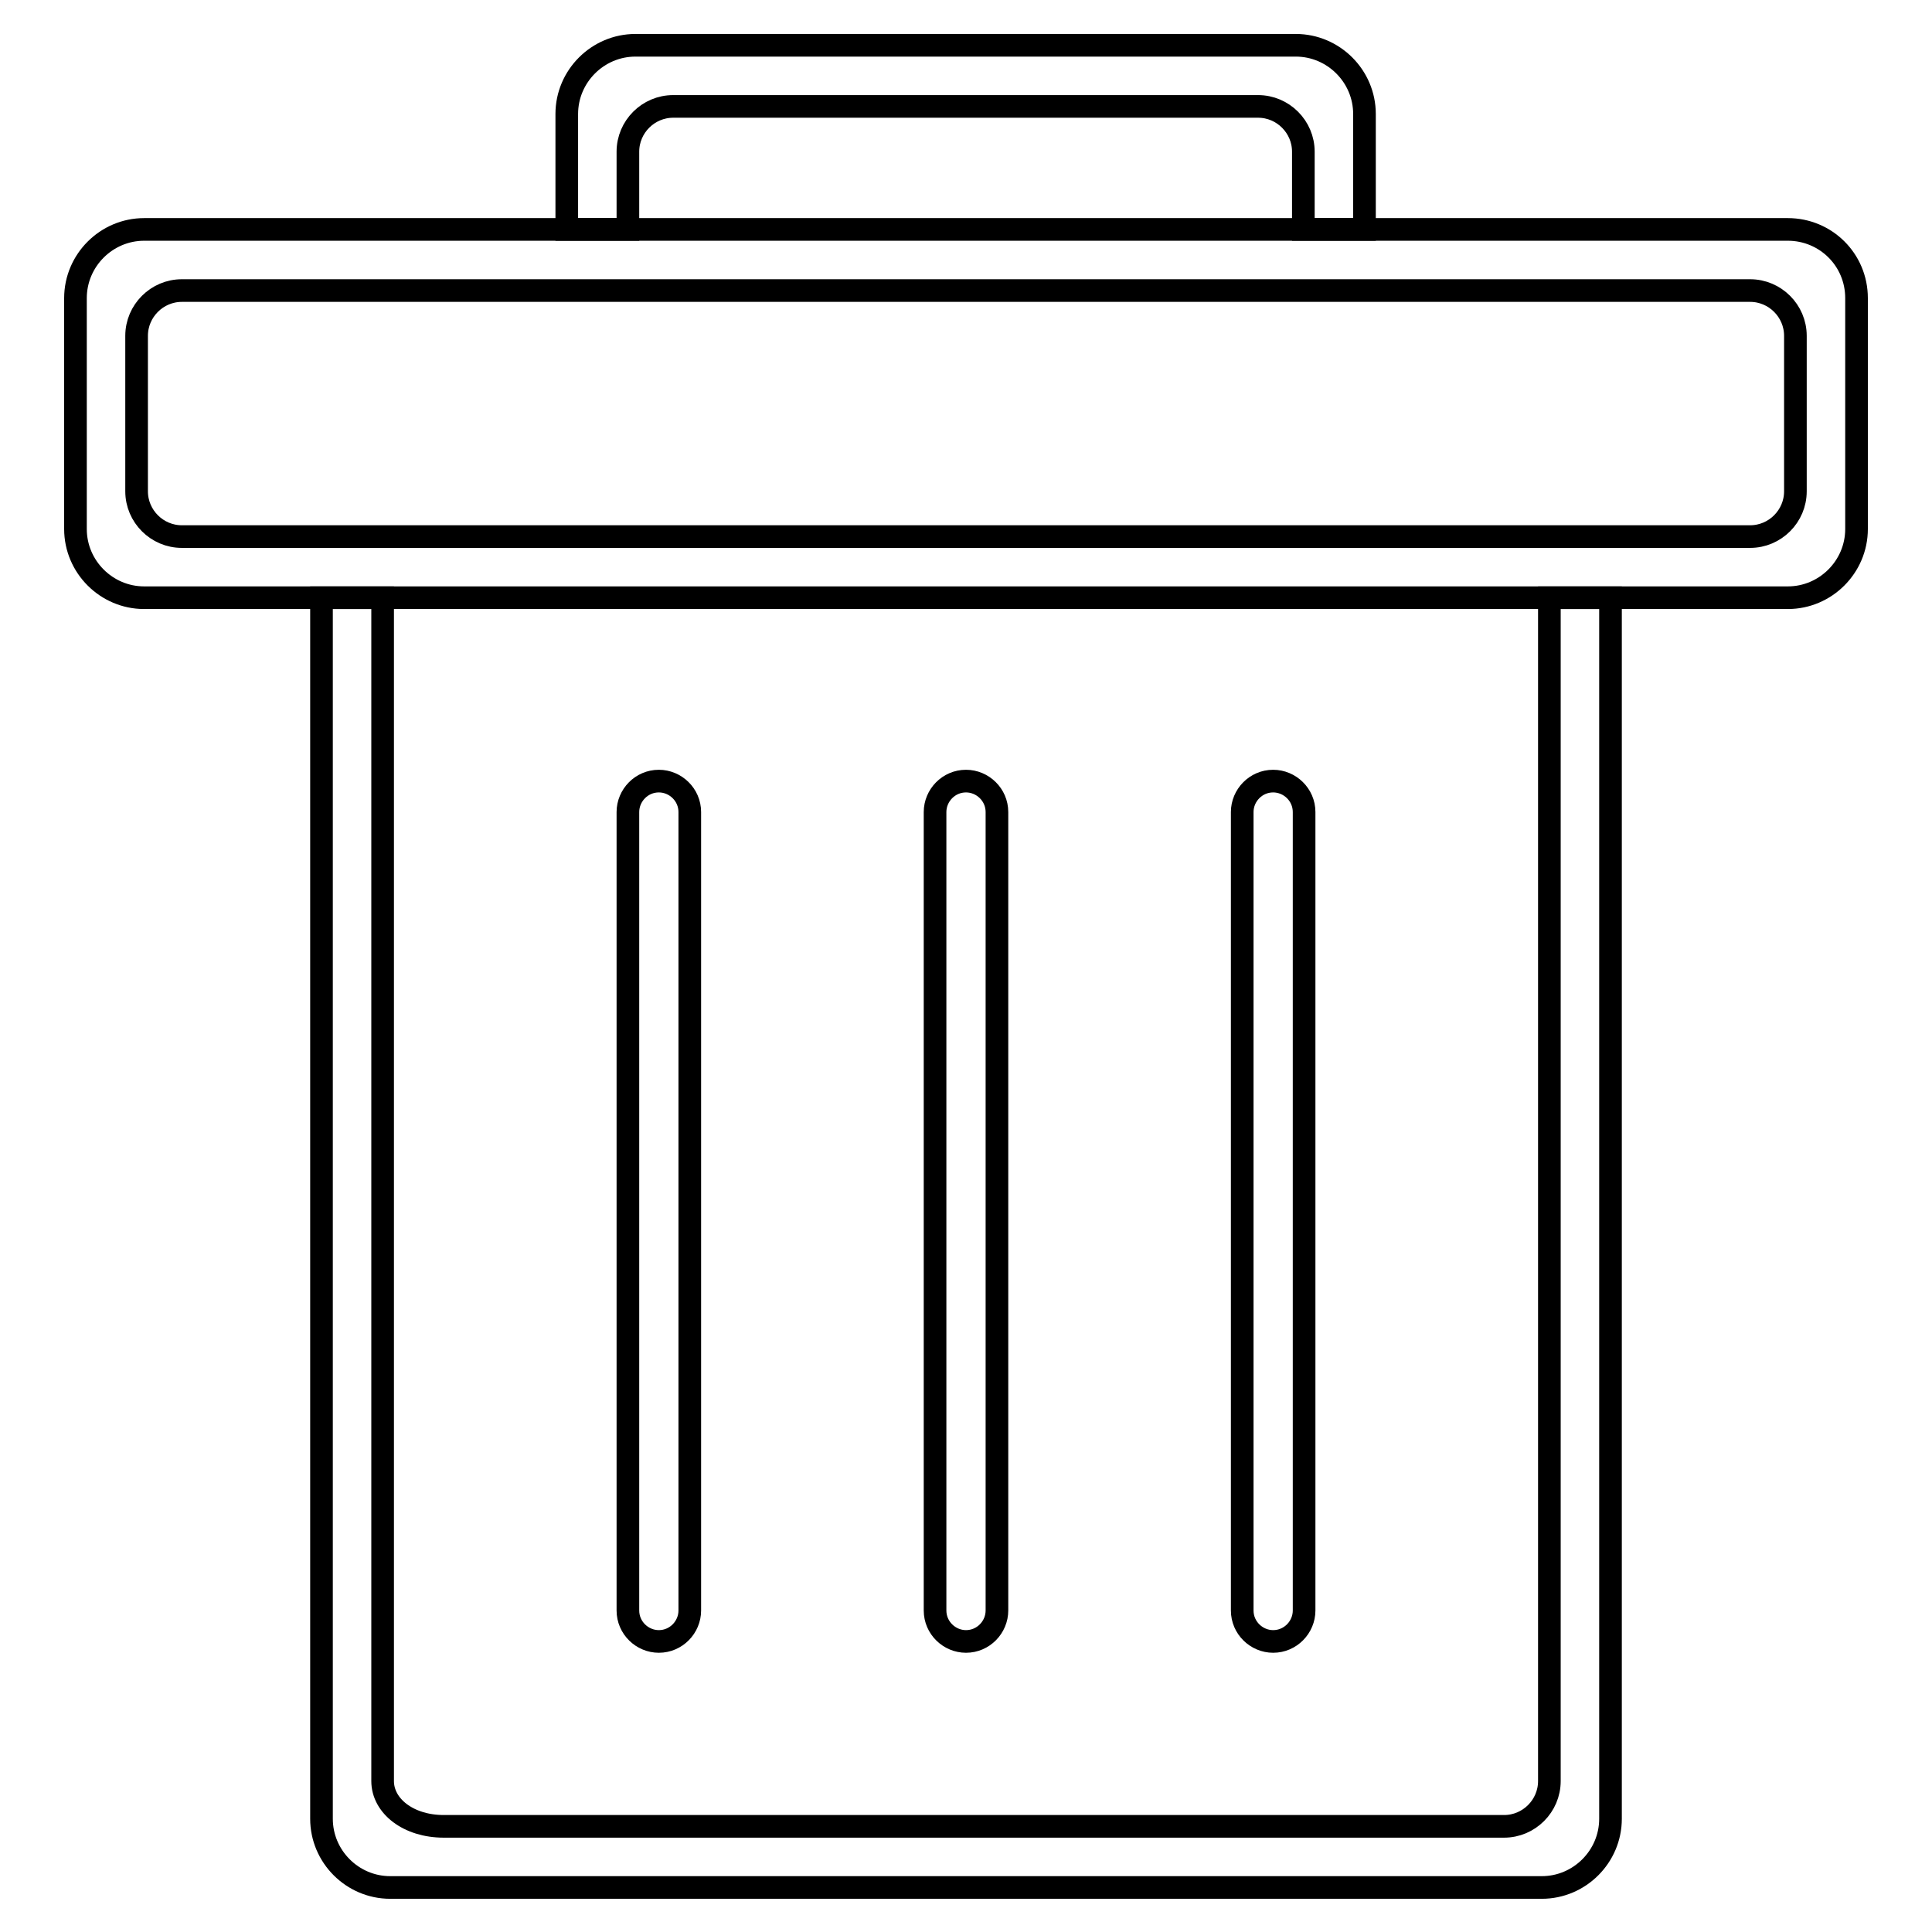 <?xml version="1.0" encoding="utf-8"?>
<!-- Svg Vector Icons : http://www.onlinewebfonts.com/icon -->
<!DOCTYPE svg PUBLIC "-//W3C//DTD SVG 1.1//EN" "http://www.w3.org/Graphics/SVG/1.1/DTD/svg11.dtd">
<svg version="1.1" xmlns="http://www.w3.org/2000/svg" xmlns:xlink="http://www.w3.org/1999/xlink" x="0px" y="0px" viewBox="0 0 256 256" enable-background="new 0 0 256 256" xml:space="preserve">
<g><g><path stroke-width="3" fill-opacity="0" stroke="#000000"  d="M236.9,30.4H19.1c-5,0-9.1,4.1-9.1,9.1v30.6c0,5,4.1,9.1,9.1,9.1h217.8c5,0,9.1-4.1,9.1-9.1V39.5C246,34.4,241.9,30.4,236.9,30.4z M237.9,65.1c0,3.3-2.7,6-6,6H24.1c-3.3,0-6-2.7-6-6V44.5c0-3.3,2.7-6,6-6h207.8c3.3,0,6,2.7,6,6V65.1z"/><path stroke-width="3" fill-opacity="0" stroke="#000000"  d="M205.3,79.2v156.8c0,3.3-2.7,6-6,6H58.8c-4.7,0-8.1-2.7-8.1-6V79.2h-8.1v161.8c0,5,4.1,9.1,9.1,9.1h152.6c5,0,9.1-4.1,9.1-9.1V79.2H205.3z"/><path stroke-width="3" fill-opacity="0" stroke="#000000"  d="M83.2,30.4V20.1c0-3.3,2.7-6,6-6h77.5c3.3,0,6,2.7,6,6v10.3h8.1V15.1c0-5-4.1-9.1-9.1-9.1H84.2c-5,0-9.1,4.1-9.1,9.1v15.3H83.2z"/><path stroke-width="3" fill-opacity="0" stroke="#000000"  d="M91.4,213.4c0,2.2-1.8,4.1-4.1,4.1l0,0c-2.2,0-4.1-1.8-4.1-4.1V107.6c0-2.2,1.8-4.1,4.1-4.1l0,0c2.2,0,4.1,1.8,4.1,4.1V213.4z"/><path stroke-width="3" fill-opacity="0" stroke="#000000"  d="M132.1,213.4c0,2.2-1.8,4.1-4.1,4.1l0,0c-2.2,0-4.1-1.8-4.1-4.1V107.6c0-2.2,1.8-4.1,4.1-4.1l0,0c2.2,0,4.1,1.8,4.1,4.1V213.4z"/><path stroke-width="3" fill-opacity="0" stroke="#000000"  d="M172.8,213.4c0,2.2-1.8,4.1-4.1,4.1l0,0c-2.2,0-4.1-1.8-4.1-4.1V107.6c0-2.2,1.8-4.1,4.1-4.1l0,0c2.2,0,4.1,1.8,4.1,4.1V213.4z"/></g></g>
</svg>